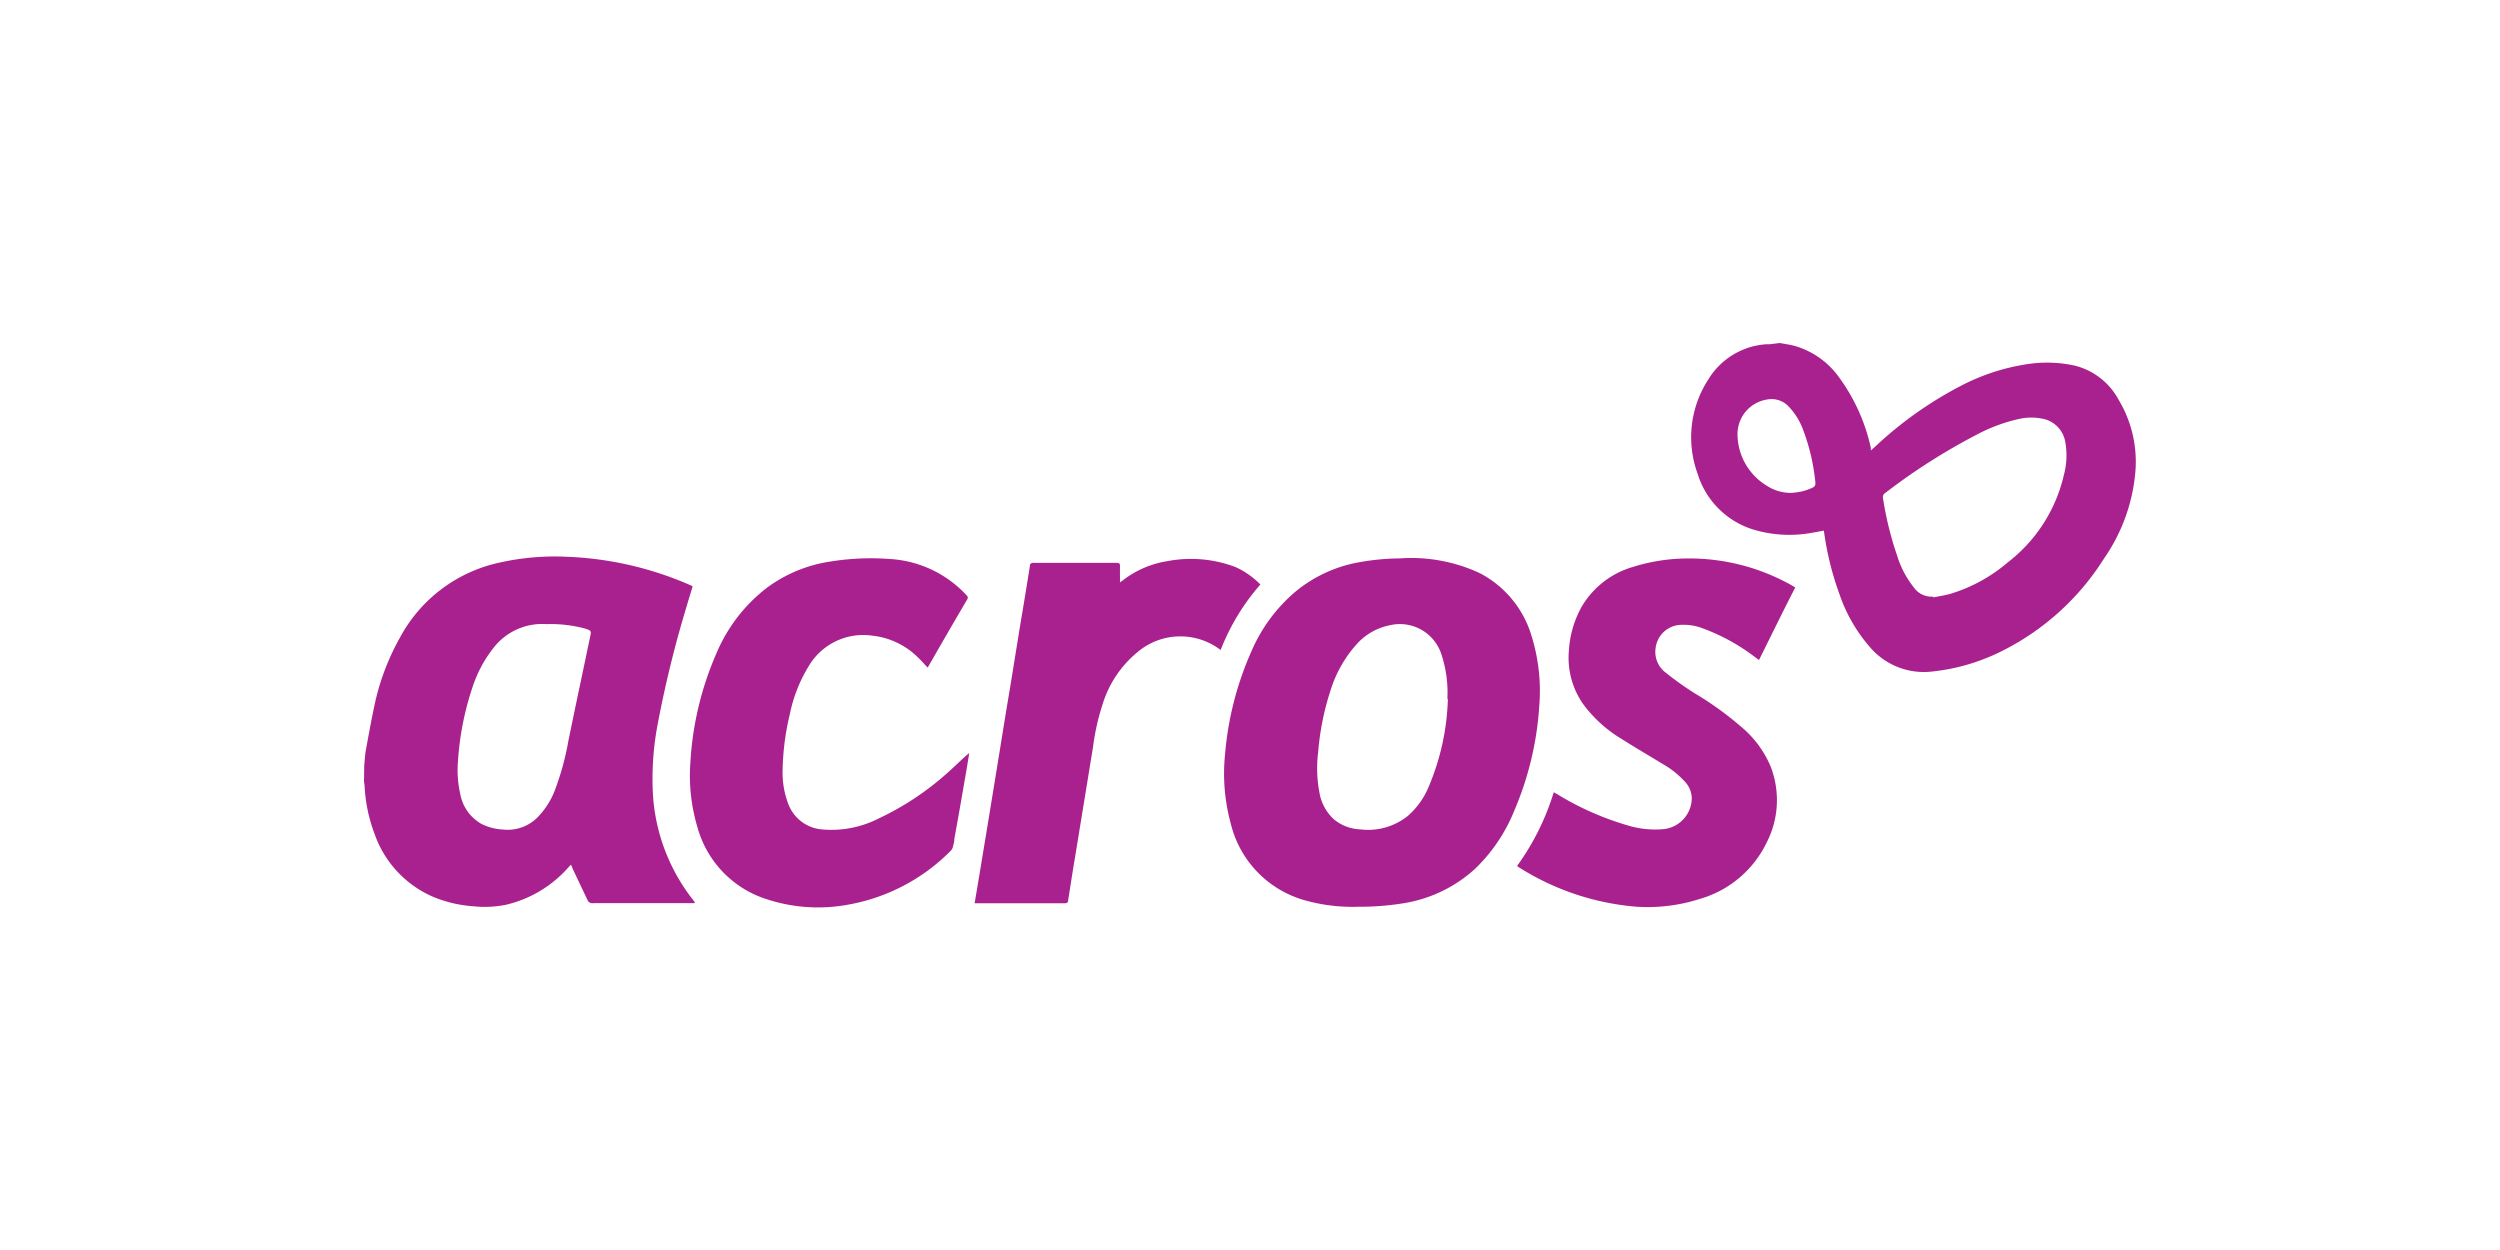 <?xml version="1.0" encoding="UTF-8"?> <svg xmlns="http://www.w3.org/2000/svg" id="Capa_1" data-name="Capa 1" viewBox="0 0 200 100"><defs><style>.cls-1{fill:#a9218e;}</style></defs><path class="cls-1" d="M29.14,61.21c.05-.44.06-.89.15-1.32.24-1.3.47-2.6.76-3.88A19.22,19.22,0,0,1,32,51a11.88,11.88,0,0,1,8-6,20.16,20.16,0,0,1,5.31-.46,27.15,27.15,0,0,1,9.84,2.24l.18.08.08.06c-.16.53-.33,1.06-.48,1.59a89.61,89.61,0,0,0-2.28,9.24,23.29,23.29,0,0,0-.41,5.89A15.14,15.14,0,0,0,55.45,72l.13.18s0,0,0,.07l-.26,0H47.47A.41.41,0,0,1,47,72l-1.22-2.57c0-.07-.06-.14-.1-.26l-.2.21a9.56,9.56,0,0,1-5,3,8.65,8.65,0,0,1-2.64.12,10.19,10.19,0,0,1-3.18-.75,8.54,8.54,0,0,1-4.68-5,12.54,12.54,0,0,1-.81-3.83,2.35,2.35,0,0,0-.05-.37ZM43.73,49.93a4.93,4.93,0,0,0-4.25,1.9,10.18,10.18,0,0,0-1.71,3.24,23.08,23.08,0,0,0-1.13,5.81,8.67,8.67,0,0,0,.18,2.64,3.45,3.45,0,0,0,1.71,2.4,4.32,4.32,0,0,0,1.69.44,3.36,3.36,0,0,0,2.81-1,6.34,6.34,0,0,0,1.36-2.14,21.91,21.91,0,0,0,1.09-4c.56-2.73,1.14-5.45,1.71-8.18.13-.59.14-.59-.44-.77A10.63,10.63,0,0,0,43.73,49.93Z"></path><path class="cls-1" d="M142.39,27.44c.4.08.82.13,1.21.24a6.62,6.62,0,0,1,3.57,2.57,14.94,14.94,0,0,1,2.5,5.59.74.74,0,0,0,0,.14s0,0,0,.06l.43-.39A30.58,30.58,0,0,1,157,30.8,16.9,16.9,0,0,1,162,29.16a10.45,10.45,0,0,1,3.94.08A5.49,5.49,0,0,1,169.5,32a9.62,9.62,0,0,1,1.33,5.74,14.29,14.29,0,0,1-2.5,6.93,20.45,20.45,0,0,1-8.27,7.46,16.15,16.15,0,0,1-5.56,1.6,5.67,5.67,0,0,1-4.94-2,12.6,12.6,0,0,1-2.4-4.19,24,24,0,0,1-1.25-5.09c-.35.06-.68.13-1,.18a9.93,9.93,0,0,1-4.72-.29,6.73,6.73,0,0,1-4.38-4.44,8.49,8.49,0,0,1,.86-7.55,5.87,5.87,0,0,1,4.66-2.81l.24,0Zm12.26,20.29v.06c.47-.09.95-.16,1.4-.29A12.7,12.7,0,0,0,160.61,45a12.3,12.3,0,0,0,4.5-7,6,6,0,0,0,.12-2.6,2.28,2.28,0,0,0-1.92-1.92,4.42,4.42,0,0,0-1.62,0,13.29,13.29,0,0,0-3.51,1.27,49.11,49.11,0,0,0-7.44,4.75.38.38,0,0,0-.11.29,26.29,26.29,0,0,0,1.13,4.63A7.73,7.73,0,0,0,153.11,47,1.73,1.73,0,0,0,154.65,47.73Zm-11.35-8.3a6.06,6.06,0,0,0,.73-.09,4,4,0,0,0,.59-.17c.66-.25.66-.25.57-.94a.09.09,0,0,0,0,0,16.25,16.25,0,0,0-.91-3.76,5.38,5.38,0,0,0-1.17-1.93,1.88,1.88,0,0,0-1.74-.58A2.8,2.8,0,0,0,139,34.74a4.85,4.85,0,0,0,2.33,4.11A3.51,3.51,0,0,0,143.3,39.43Z"></path><path class="cls-1" d="M112,44.67a13,13,0,0,1,6.4,1.19,8.34,8.34,0,0,1,4.14,5.07,14.78,14.78,0,0,1,.6,5.57,25.38,25.38,0,0,1-2,8.36A13.38,13.38,0,0,1,118,69.51a11.07,11.07,0,0,1-5.72,2.75,21.51,21.51,0,0,1-3.58.28,14.11,14.11,0,0,1-4.43-.55,8.43,8.43,0,0,1-5.81-6.11A15.18,15.18,0,0,1,98,60.39a25.46,25.46,0,0,1,2.13-8.32,12.92,12.92,0,0,1,3.45-4.69A11,11,0,0,1,108.62,45,19.63,19.63,0,0,1,112,44.67Zm3.79,11.24a9.74,9.74,0,0,0-.48-3.57A3.49,3.49,0,0,0,111.28,50a4.85,4.85,0,0,0-2.76,1.55,9.93,9.93,0,0,0-2.07,3.66,21.36,21.36,0,0,0-1,5,10.24,10.24,0,0,0,.11,3.22,3.71,3.71,0,0,0,1.17,2.13,3.49,3.49,0,0,0,2.09.79,5.07,5.07,0,0,0,3.81-1.08A6.27,6.27,0,0,0,114.27,63,19.37,19.37,0,0,0,115.83,55.91Z"></path><path class="cls-1" d="M74.2,53.4c-.27-.29-.51-.57-.79-.83a6.09,6.09,0,0,0-3.65-1.72,5.06,5.06,0,0,0-5.05,2.42,11.88,11.88,0,0,0-1.53,3.89,20.5,20.5,0,0,0-.57,4.41,7,7,0,0,0,.47,2.79,3.16,3.16,0,0,0,2.75,2,8.32,8.32,0,0,0,4.44-.87,22.66,22.66,0,0,0,5.48-3.62c.54-.47,1.06-1,1.59-1.46l.2-.17-.19,1.17c-.33,1.9-.65,3.79-1,5.68,0,.22-.06.44-.12.66a.63.63,0,0,1-.17.31,15.3,15.3,0,0,1-8.49,4.36,13.13,13.13,0,0,1-6.13-.45,8.37,8.37,0,0,1-5.66-5.85A14.38,14.38,0,0,1,55.23,61a25.41,25.41,0,0,1,2.07-8.7,13,13,0,0,1,4-5.24,11.35,11.35,0,0,1,5.22-2.15,20.24,20.24,0,0,1,4.67-.19,9.08,9.08,0,0,1,6.17,2.94.24.24,0,0,1,0,.32q-1.55,2.64-3.07,5.3A.47.47,0,0,1,74.2,53.4Z"></path><path class="cls-1" d="M143.62,47c-1,1.94-1.93,3.85-2.9,5.8l-.25-.18a16,16,0,0,0-4.3-2.37A4.25,4.25,0,0,0,134.3,50a2.11,2.11,0,0,0-1.85,1.83,2.08,2.08,0,0,0,.83,2,25,25,0,0,0,2.32,1.65,25.73,25.73,0,0,1,3.75,2.71,8.35,8.35,0,0,1,2.28,3.08,7.42,7.42,0,0,1-.28,6.1A8.57,8.57,0,0,1,136,71.91a13.77,13.77,0,0,1-5.06.63,20.68,20.68,0,0,1-9.18-3l-.32-.2-.07-.07a19.93,19.93,0,0,0,2.93-5.89l.27.15a23.17,23.17,0,0,0,5.74,2.53,7.49,7.49,0,0,0,2.67.28,2.51,2.51,0,0,0,2.36-2.53,2,2,0,0,0-.56-1.29A7.23,7.23,0,0,0,133,61.11c-1.09-.67-2.2-1.31-3.28-2a10.55,10.55,0,0,1-3.08-2.8,6.45,6.45,0,0,1-1.13-4.24,8.21,8.21,0,0,1,1-3.49,7,7,0,0,1,4.11-3.22,14.73,14.73,0,0,1,4.17-.68,16.67,16.67,0,0,1,8.69,2.23Z"></path><path class="cls-1" d="M89.6,46.59l.24-.17a7.78,7.78,0,0,1,3.56-1.53,10.06,10.06,0,0,1,5.43.47,6.58,6.58,0,0,1,2,1.4A17.69,17.69,0,0,0,97.65,52a5.3,5.3,0,0,0-6.65.17,8.7,8.7,0,0,0-2.81,4.23,18.45,18.45,0,0,0-.75,3.37l-.72,4.42c-.26,1.57-.51,3.14-.77,4.71-.17,1-.33,2.08-.5,3.13,0,.16-.09.23-.27.23h-7l-.21,0L78.35,70l.78-4.73L80,59.93c.27-1.68.54-3.35.82-5l.75-4.64c.28-1.67.56-3.35.82-5,0-.21.11-.26.3-.26h6.63c.22,0,.29.06.28.28C89.59,45.68,89.6,46.1,89.6,46.59Z"></path></svg> 